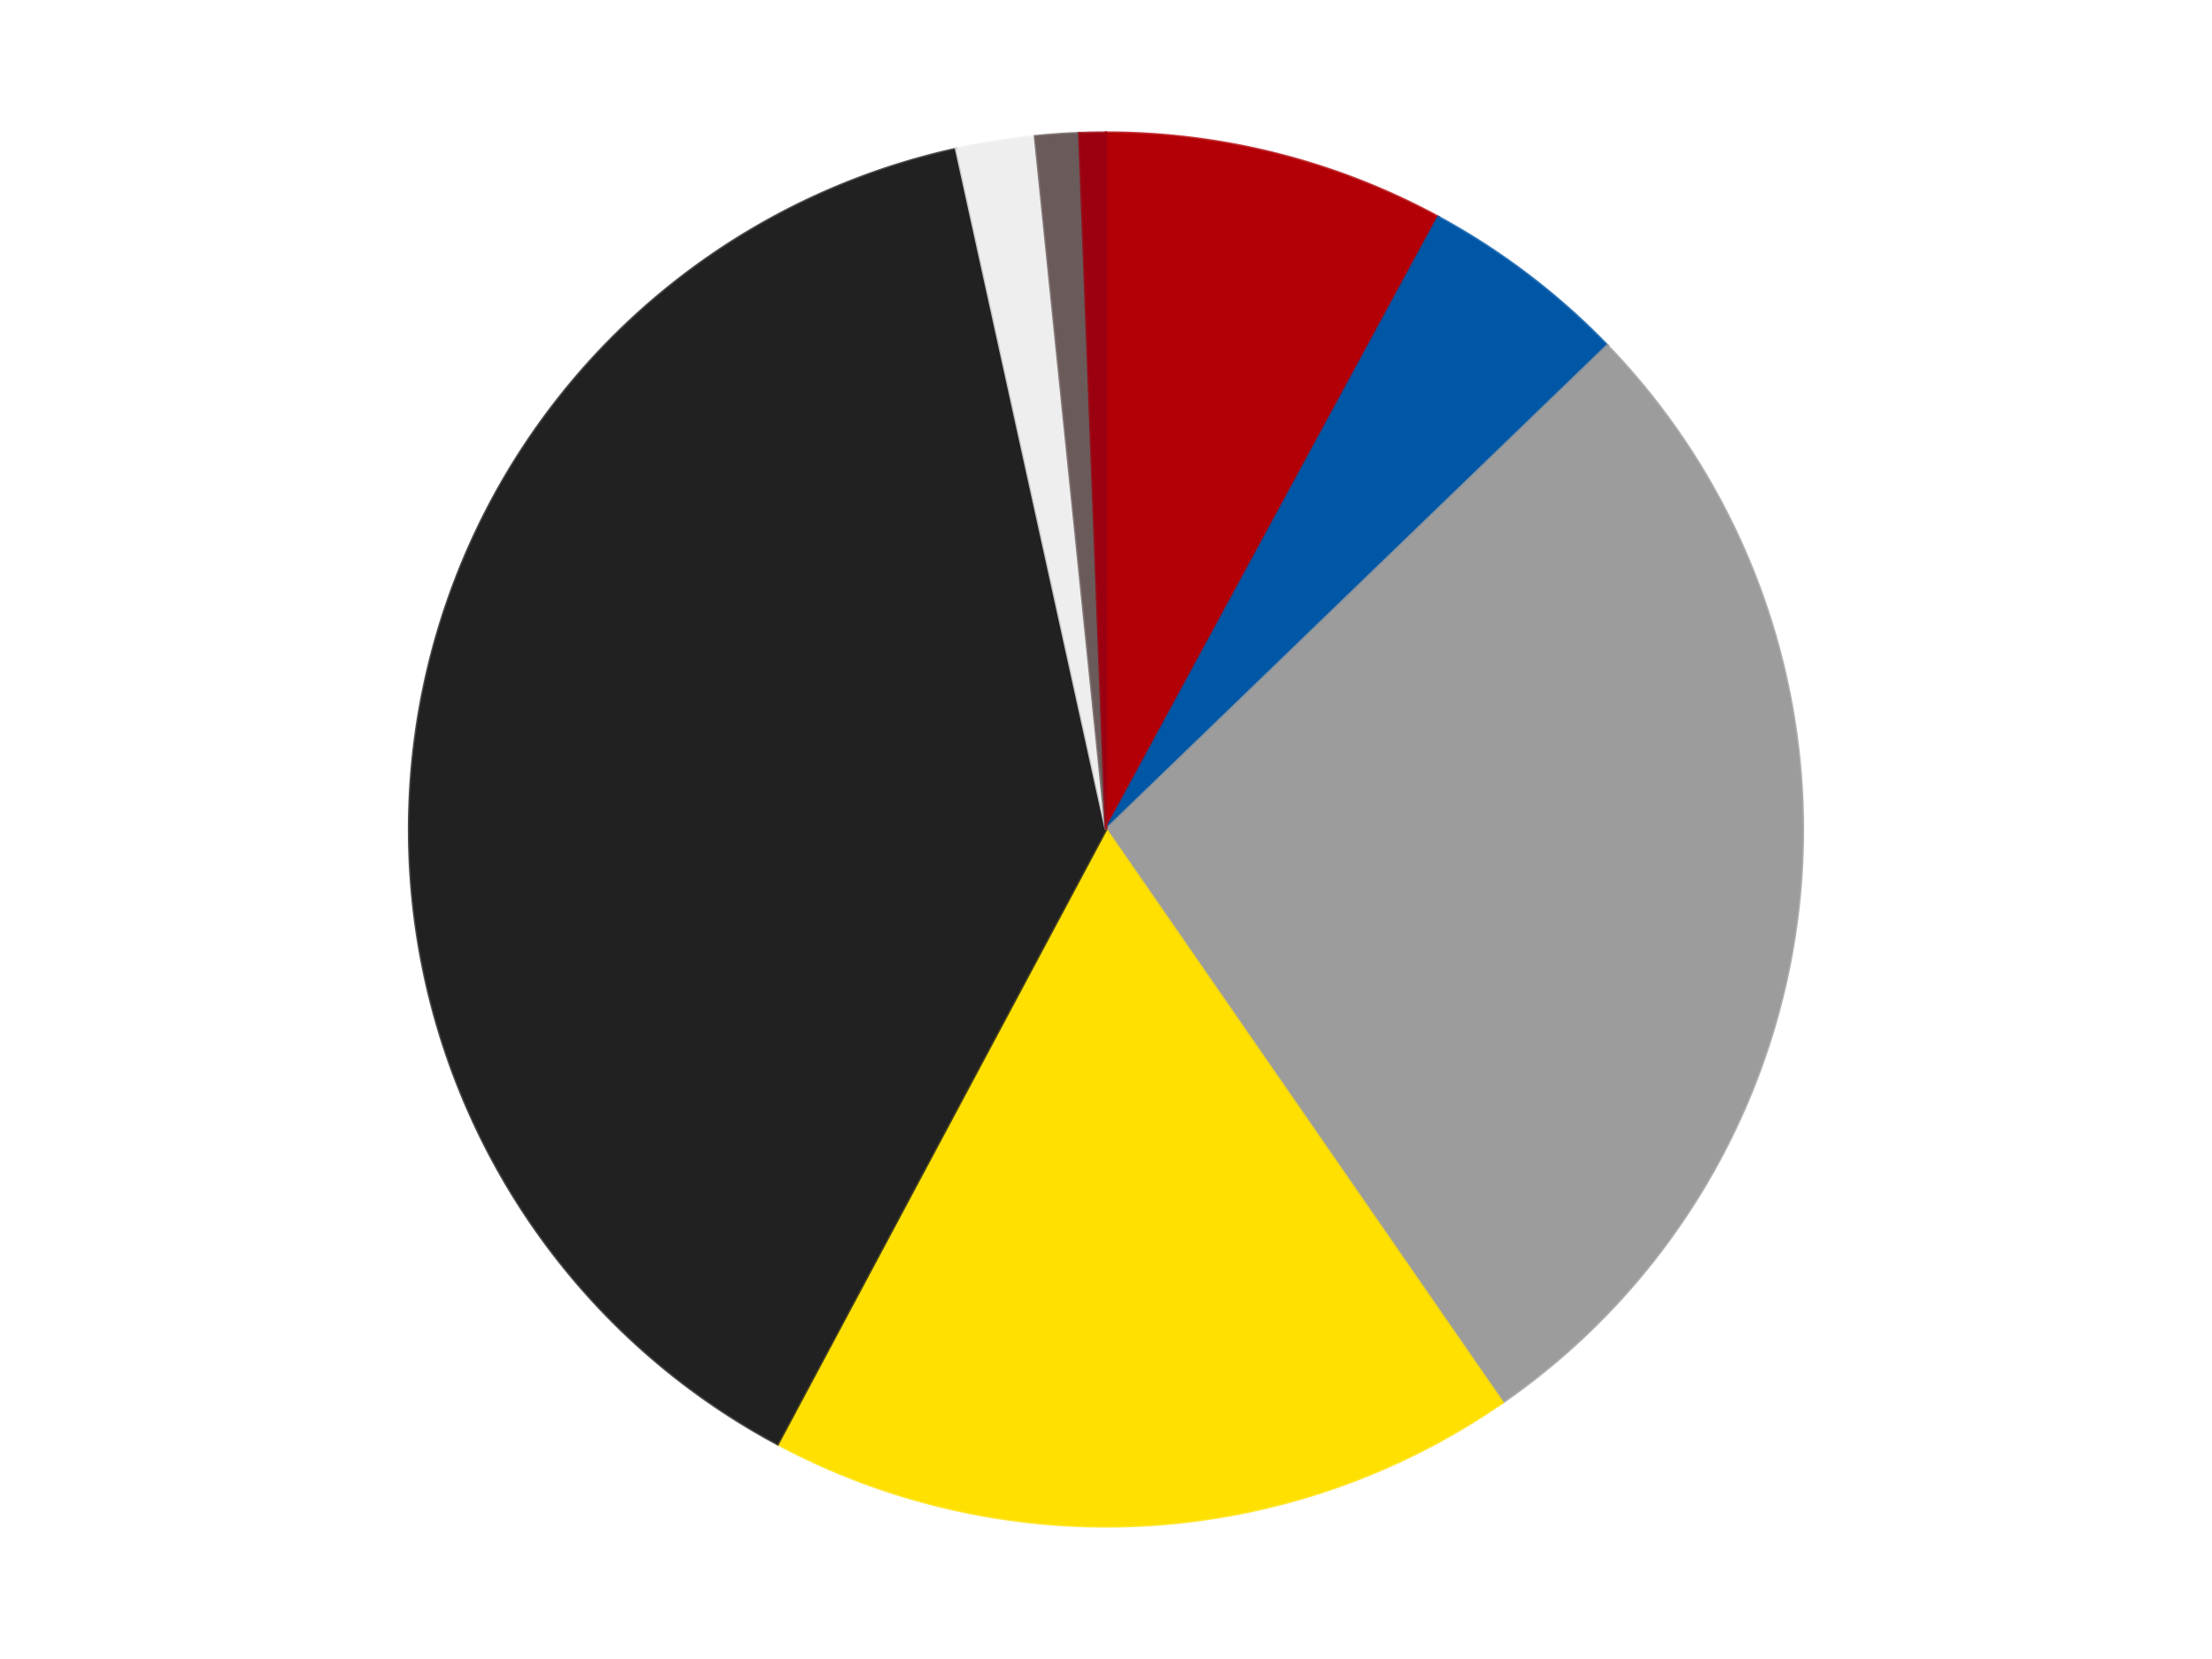 <?xml version='1.0' encoding='utf-8'?>
<svg xmlns="http://www.w3.org/2000/svg" xmlns:xlink="http://www.w3.org/1999/xlink" id="chart-4cc5c4d3-77bd-44c8-9280-00db5bd04220" class="pygal-chart" viewBox="0 0 800 600"><!--Generated with pygal 3.0.4 (lxml) ©Kozea 2012-2016 on 2024-07-06--><!--http://pygal.org--><!--http://github.com/Kozea/pygal--><defs><style type="text/css">#chart-4cc5c4d3-77bd-44c8-9280-00db5bd04220{-webkit-user-select:none;-webkit-font-smoothing:antialiased;font-family:Consolas,"Liberation Mono",Menlo,Courier,monospace}#chart-4cc5c4d3-77bd-44c8-9280-00db5bd04220 .title{font-family:Consolas,"Liberation Mono",Menlo,Courier,monospace;font-size:16px}#chart-4cc5c4d3-77bd-44c8-9280-00db5bd04220 .legends .legend text{font-family:Consolas,"Liberation Mono",Menlo,Courier,monospace;font-size:14px}#chart-4cc5c4d3-77bd-44c8-9280-00db5bd04220 .axis text{font-family:Consolas,"Liberation Mono",Menlo,Courier,monospace;font-size:10px}#chart-4cc5c4d3-77bd-44c8-9280-00db5bd04220 .axis text.major{font-family:Consolas,"Liberation Mono",Menlo,Courier,monospace;font-size:10px}#chart-4cc5c4d3-77bd-44c8-9280-00db5bd04220 .text-overlay text.value{font-family:Consolas,"Liberation Mono",Menlo,Courier,monospace;font-size:16px}#chart-4cc5c4d3-77bd-44c8-9280-00db5bd04220 .text-overlay text.label{font-family:Consolas,"Liberation Mono",Menlo,Courier,monospace;font-size:10px}#chart-4cc5c4d3-77bd-44c8-9280-00db5bd04220 .tooltip{font-family:Consolas,"Liberation Mono",Menlo,Courier,monospace;font-size:14px}#chart-4cc5c4d3-77bd-44c8-9280-00db5bd04220 text.no_data{font-family:Consolas,"Liberation Mono",Menlo,Courier,monospace;font-size:64px}
#chart-4cc5c4d3-77bd-44c8-9280-00db5bd04220{background-color:transparent}#chart-4cc5c4d3-77bd-44c8-9280-00db5bd04220 path,#chart-4cc5c4d3-77bd-44c8-9280-00db5bd04220 line,#chart-4cc5c4d3-77bd-44c8-9280-00db5bd04220 rect,#chart-4cc5c4d3-77bd-44c8-9280-00db5bd04220 circle{-webkit-transition:150ms;-moz-transition:150ms;transition:150ms}#chart-4cc5c4d3-77bd-44c8-9280-00db5bd04220 .graph &gt; .background{fill:transparent}#chart-4cc5c4d3-77bd-44c8-9280-00db5bd04220 .plot &gt; .background{fill:transparent}#chart-4cc5c4d3-77bd-44c8-9280-00db5bd04220 .graph{fill:rgba(0,0,0,.87)}#chart-4cc5c4d3-77bd-44c8-9280-00db5bd04220 text.no_data{fill:rgba(0,0,0,1)}#chart-4cc5c4d3-77bd-44c8-9280-00db5bd04220 .title{fill:rgba(0,0,0,1)}#chart-4cc5c4d3-77bd-44c8-9280-00db5bd04220 .legends .legend text{fill:rgba(0,0,0,.87)}#chart-4cc5c4d3-77bd-44c8-9280-00db5bd04220 .legends .legend:hover text{fill:rgba(0,0,0,1)}#chart-4cc5c4d3-77bd-44c8-9280-00db5bd04220 .axis .line{stroke:rgba(0,0,0,1)}#chart-4cc5c4d3-77bd-44c8-9280-00db5bd04220 .axis .guide.line{stroke:rgba(0,0,0,.54)}#chart-4cc5c4d3-77bd-44c8-9280-00db5bd04220 .axis .major.line{stroke:rgba(0,0,0,.87)}#chart-4cc5c4d3-77bd-44c8-9280-00db5bd04220 .axis text.major{fill:rgba(0,0,0,1)}#chart-4cc5c4d3-77bd-44c8-9280-00db5bd04220 .axis.y .guides:hover .guide.line,#chart-4cc5c4d3-77bd-44c8-9280-00db5bd04220 .line-graph .axis.x .guides:hover .guide.line,#chart-4cc5c4d3-77bd-44c8-9280-00db5bd04220 .stackedline-graph .axis.x .guides:hover .guide.line,#chart-4cc5c4d3-77bd-44c8-9280-00db5bd04220 .xy-graph .axis.x .guides:hover .guide.line{stroke:rgba(0,0,0,1)}#chart-4cc5c4d3-77bd-44c8-9280-00db5bd04220 .axis .guides:hover text{fill:rgba(0,0,0,1)}#chart-4cc5c4d3-77bd-44c8-9280-00db5bd04220 .reactive{fill-opacity:1.0;stroke-opacity:.8;stroke-width:1}#chart-4cc5c4d3-77bd-44c8-9280-00db5bd04220 .ci{stroke:rgba(0,0,0,.87)}#chart-4cc5c4d3-77bd-44c8-9280-00db5bd04220 .reactive.active,#chart-4cc5c4d3-77bd-44c8-9280-00db5bd04220 .active .reactive{fill-opacity:0.6;stroke-opacity:.9;stroke-width:4}#chart-4cc5c4d3-77bd-44c8-9280-00db5bd04220 .ci .reactive.active{stroke-width:1.5}#chart-4cc5c4d3-77bd-44c8-9280-00db5bd04220 .series text{fill:rgba(0,0,0,1)}#chart-4cc5c4d3-77bd-44c8-9280-00db5bd04220 .tooltip rect{fill:transparent;stroke:rgba(0,0,0,1);-webkit-transition:opacity 150ms;-moz-transition:opacity 150ms;transition:opacity 150ms}#chart-4cc5c4d3-77bd-44c8-9280-00db5bd04220 .tooltip .label{fill:rgba(0,0,0,.87)}#chart-4cc5c4d3-77bd-44c8-9280-00db5bd04220 .tooltip .label{fill:rgba(0,0,0,.87)}#chart-4cc5c4d3-77bd-44c8-9280-00db5bd04220 .tooltip .legend{font-size:.8em;fill:rgba(0,0,0,.54)}#chart-4cc5c4d3-77bd-44c8-9280-00db5bd04220 .tooltip .x_label{font-size:.6em;fill:rgba(0,0,0,1)}#chart-4cc5c4d3-77bd-44c8-9280-00db5bd04220 .tooltip .xlink{font-size:.5em;text-decoration:underline}#chart-4cc5c4d3-77bd-44c8-9280-00db5bd04220 .tooltip .value{font-size:1.5em}#chart-4cc5c4d3-77bd-44c8-9280-00db5bd04220 .bound{font-size:.5em}#chart-4cc5c4d3-77bd-44c8-9280-00db5bd04220 .max-value{font-size:.75em;fill:rgba(0,0,0,.54)}#chart-4cc5c4d3-77bd-44c8-9280-00db5bd04220 .map-element{fill:transparent;stroke:rgba(0,0,0,.54) !important}#chart-4cc5c4d3-77bd-44c8-9280-00db5bd04220 .map-element .reactive{fill-opacity:inherit;stroke-opacity:inherit}#chart-4cc5c4d3-77bd-44c8-9280-00db5bd04220 .color-0,#chart-4cc5c4d3-77bd-44c8-9280-00db5bd04220 .color-0 a:visited{stroke:#F44336;fill:#F44336}#chart-4cc5c4d3-77bd-44c8-9280-00db5bd04220 .color-1,#chart-4cc5c4d3-77bd-44c8-9280-00db5bd04220 .color-1 a:visited{stroke:#3F51B5;fill:#3F51B5}#chart-4cc5c4d3-77bd-44c8-9280-00db5bd04220 .color-2,#chart-4cc5c4d3-77bd-44c8-9280-00db5bd04220 .color-2 a:visited{stroke:#009688;fill:#009688}#chart-4cc5c4d3-77bd-44c8-9280-00db5bd04220 .color-3,#chart-4cc5c4d3-77bd-44c8-9280-00db5bd04220 .color-3 a:visited{stroke:#FFC107;fill:#FFC107}#chart-4cc5c4d3-77bd-44c8-9280-00db5bd04220 .color-4,#chart-4cc5c4d3-77bd-44c8-9280-00db5bd04220 .color-4 a:visited{stroke:#FF5722;fill:#FF5722}#chart-4cc5c4d3-77bd-44c8-9280-00db5bd04220 .color-5,#chart-4cc5c4d3-77bd-44c8-9280-00db5bd04220 .color-5 a:visited{stroke:#9C27B0;fill:#9C27B0}#chart-4cc5c4d3-77bd-44c8-9280-00db5bd04220 .color-6,#chart-4cc5c4d3-77bd-44c8-9280-00db5bd04220 .color-6 a:visited{stroke:#03A9F4;fill:#03A9F4}#chart-4cc5c4d3-77bd-44c8-9280-00db5bd04220 .color-7,#chart-4cc5c4d3-77bd-44c8-9280-00db5bd04220 .color-7 a:visited{stroke:#8BC34A;fill:#8BC34A}#chart-4cc5c4d3-77bd-44c8-9280-00db5bd04220 .text-overlay .color-0 text{fill:black}#chart-4cc5c4d3-77bd-44c8-9280-00db5bd04220 .text-overlay .color-1 text{fill:black}#chart-4cc5c4d3-77bd-44c8-9280-00db5bd04220 .text-overlay .color-2 text{fill:black}#chart-4cc5c4d3-77bd-44c8-9280-00db5bd04220 .text-overlay .color-3 text{fill:black}#chart-4cc5c4d3-77bd-44c8-9280-00db5bd04220 .text-overlay .color-4 text{fill:black}#chart-4cc5c4d3-77bd-44c8-9280-00db5bd04220 .text-overlay .color-5 text{fill:black}#chart-4cc5c4d3-77bd-44c8-9280-00db5bd04220 .text-overlay .color-6 text{fill:black}#chart-4cc5c4d3-77bd-44c8-9280-00db5bd04220 .text-overlay .color-7 text{fill:black}
#chart-4cc5c4d3-77bd-44c8-9280-00db5bd04220 text.no_data{text-anchor:middle}#chart-4cc5c4d3-77bd-44c8-9280-00db5bd04220 .guide.line{fill:none}#chart-4cc5c4d3-77bd-44c8-9280-00db5bd04220 .centered{text-anchor:middle}#chart-4cc5c4d3-77bd-44c8-9280-00db5bd04220 .title{text-anchor:middle}#chart-4cc5c4d3-77bd-44c8-9280-00db5bd04220 .legends .legend text{fill-opacity:1}#chart-4cc5c4d3-77bd-44c8-9280-00db5bd04220 .axis.x text{text-anchor:middle}#chart-4cc5c4d3-77bd-44c8-9280-00db5bd04220 .axis.x:not(.web) text[transform]{text-anchor:start}#chart-4cc5c4d3-77bd-44c8-9280-00db5bd04220 .axis.x:not(.web) text[transform].backwards{text-anchor:end}#chart-4cc5c4d3-77bd-44c8-9280-00db5bd04220 .axis.y text{text-anchor:end}#chart-4cc5c4d3-77bd-44c8-9280-00db5bd04220 .axis.y text[transform].backwards{text-anchor:start}#chart-4cc5c4d3-77bd-44c8-9280-00db5bd04220 .axis.y2 text{text-anchor:start}#chart-4cc5c4d3-77bd-44c8-9280-00db5bd04220 .axis.y2 text[transform].backwards{text-anchor:end}#chart-4cc5c4d3-77bd-44c8-9280-00db5bd04220 .axis .guide.line{stroke-dasharray:4,4;stroke:black}#chart-4cc5c4d3-77bd-44c8-9280-00db5bd04220 .axis .major.guide.line{stroke-dasharray:6,6;stroke:black}#chart-4cc5c4d3-77bd-44c8-9280-00db5bd04220 .horizontal .axis.y .guide.line,#chart-4cc5c4d3-77bd-44c8-9280-00db5bd04220 .horizontal .axis.y2 .guide.line,#chart-4cc5c4d3-77bd-44c8-9280-00db5bd04220 .vertical .axis.x .guide.line{opacity:0}#chart-4cc5c4d3-77bd-44c8-9280-00db5bd04220 .horizontal .axis.always_show .guide.line,#chart-4cc5c4d3-77bd-44c8-9280-00db5bd04220 .vertical .axis.always_show .guide.line{opacity:1 !important}#chart-4cc5c4d3-77bd-44c8-9280-00db5bd04220 .axis.y .guides:hover .guide.line,#chart-4cc5c4d3-77bd-44c8-9280-00db5bd04220 .axis.y2 .guides:hover .guide.line,#chart-4cc5c4d3-77bd-44c8-9280-00db5bd04220 .axis.x .guides:hover .guide.line{opacity:1}#chart-4cc5c4d3-77bd-44c8-9280-00db5bd04220 .axis .guides:hover text{opacity:1}#chart-4cc5c4d3-77bd-44c8-9280-00db5bd04220 .nofill{fill:none}#chart-4cc5c4d3-77bd-44c8-9280-00db5bd04220 .subtle-fill{fill-opacity:.2}#chart-4cc5c4d3-77bd-44c8-9280-00db5bd04220 .dot{stroke-width:1px;fill-opacity:1;stroke-opacity:1}#chart-4cc5c4d3-77bd-44c8-9280-00db5bd04220 .dot.active{stroke-width:5px}#chart-4cc5c4d3-77bd-44c8-9280-00db5bd04220 .dot.negative{fill:transparent}#chart-4cc5c4d3-77bd-44c8-9280-00db5bd04220 text,#chart-4cc5c4d3-77bd-44c8-9280-00db5bd04220 tspan{stroke:none !important}#chart-4cc5c4d3-77bd-44c8-9280-00db5bd04220 .series text.active{opacity:1}#chart-4cc5c4d3-77bd-44c8-9280-00db5bd04220 .tooltip rect{fill-opacity:.95;stroke-width:.5}#chart-4cc5c4d3-77bd-44c8-9280-00db5bd04220 .tooltip text{fill-opacity:1}#chart-4cc5c4d3-77bd-44c8-9280-00db5bd04220 .showable{visibility:hidden}#chart-4cc5c4d3-77bd-44c8-9280-00db5bd04220 .showable.shown{visibility:visible}#chart-4cc5c4d3-77bd-44c8-9280-00db5bd04220 .gauge-background{fill:rgba(229,229,229,1);stroke:none}#chart-4cc5c4d3-77bd-44c8-9280-00db5bd04220 .bg-lines{stroke:transparent;stroke-width:2px}</style><script type="text/javascript">window.pygal = window.pygal || {};window.pygal.config = window.pygal.config || {};window.pygal.config['4cc5c4d3-77bd-44c8-9280-00db5bd04220'] = {"allow_interruptions": false, "box_mode": "extremes", "classes": ["pygal-chart"], "css": ["file://style.css", "file://graph.css"], "defs": [], "disable_xml_declaration": false, "dots_size": 2.5, "dynamic_print_values": false, "explicit_size": false, "fill": false, "force_uri_protocol": "https", "formatter": null, "half_pie": false, "height": 600, "include_x_axis": false, "inner_radius": 0, "interpolate": null, "interpolation_parameters": {}, "interpolation_precision": 250, "inverse_y_axis": false, "js": ["//kozea.github.io/pygal.js/2.0.x/pygal-tooltips.min.js"], "legend_at_bottom": false, "legend_at_bottom_columns": null, "legend_box_size": 12, "logarithmic": false, "margin": 20, "margin_bottom": null, "margin_left": null, "margin_right": null, "margin_top": null, "max_scale": 16, "min_scale": 4, "missing_value_fill_truncation": "x", "no_data_text": "No data", "no_prefix": false, "order_min": null, "pretty_print": false, "print_labels": false, "print_values": false, "print_values_position": "center", "print_zeroes": true, "range": null, "rounded_bars": null, "secondary_range": null, "show_dots": true, "show_legend": false, "show_minor_x_labels": true, "show_minor_y_labels": true, "show_only_major_dots": false, "show_x_guides": false, "show_x_labels": true, "show_y_guides": true, "show_y_labels": true, "spacing": 10, "stack_from_top": false, "strict": false, "stroke": true, "stroke_style": null, "style": {"background": "transparent", "ci_colors": [], "colors": ["#F44336", "#3F51B5", "#009688", "#FFC107", "#FF5722", "#9C27B0", "#03A9F4", "#8BC34A", "#FF9800", "#E91E63", "#2196F3", "#4CAF50", "#FFEB3B", "#673AB7", "#00BCD4", "#CDDC39", "#9E9E9E", "#607D8B"], "dot_opacity": "1", "font_family": "Consolas, \"Liberation Mono\", Menlo, Courier, monospace", "foreground": "rgba(0, 0, 0, .87)", "foreground_strong": "rgba(0, 0, 0, 1)", "foreground_subtle": "rgba(0, 0, 0, .54)", "guide_stroke_color": "black", "guide_stroke_dasharray": "4,4", "label_font_family": "Consolas, \"Liberation Mono\", Menlo, Courier, monospace", "label_font_size": 10, "legend_font_family": "Consolas, \"Liberation Mono\", Menlo, Courier, monospace", "legend_font_size": 14, "major_guide_stroke_color": "black", "major_guide_stroke_dasharray": "6,6", "major_label_font_family": "Consolas, \"Liberation Mono\", Menlo, Courier, monospace", "major_label_font_size": 10, "no_data_font_family": "Consolas, \"Liberation Mono\", Menlo, Courier, monospace", "no_data_font_size": 64, "opacity": "1.0", "opacity_hover": "0.6", "plot_background": "transparent", "stroke_opacity": ".8", "stroke_opacity_hover": ".9", "stroke_width": "1", "stroke_width_hover": "4", "title_font_family": "Consolas, \"Liberation Mono\", Menlo, Courier, monospace", "title_font_size": 16, "tooltip_font_family": "Consolas, \"Liberation Mono\", Menlo, Courier, monospace", "tooltip_font_size": 14, "transition": "150ms", "value_background": "rgba(229, 229, 229, 1)", "value_colors": [], "value_font_family": "Consolas, \"Liberation Mono\", Menlo, Courier, monospace", "value_font_size": 16, "value_label_font_family": "Consolas, \"Liberation Mono\", Menlo, Courier, monospace", "value_label_font_size": 10}, "title": null, "tooltip_border_radius": 0, "tooltip_fancy_mode": true, "truncate_label": null, "truncate_legend": null, "width": 800, "x_label_rotation": 0, "x_labels": null, "x_labels_major": null, "x_labels_major_count": null, "x_labels_major_every": null, "x_title": null, "xrange": null, "y_label_rotation": 0, "y_labels": null, "y_labels_major": null, "y_labels_major_count": null, "y_labels_major_every": null, "y_title": null, "zero": 0, "legends": ["Red", "Blue", "Light Gray", "Yellow", "Black", "Trans-Clear", "Dark Gray", "Trans-Red"]}</script><script type="text/javascript" xlink:href="https://kozea.github.io/pygal.js/2.0.x/pygal-tooltips.min.js"/></defs><title>Pygal</title><g class="graph pie-graph vertical"><rect x="0" y="0" width="800" height="600" class="background"/><g transform="translate(20, 20)" class="plot"><rect x="0" y="0" width="760" height="560" class="background"/><g class="series serie-0 color-0"><g class="slices"><g class="slice" style="fill: #B30006; stroke: #B30006"><path d="M380 28 A252 252 0 0 1 500.162 58.493 L380 280 A0 0 0 0 0 380 280 z" class="slice reactive tooltip-trigger"/><desc class="value">39</desc><desc class="x centered">410.99261638812146</desc><desc class="y centered">157.87114292920472</desc></g></g></g><g class="series serie-1 color-1"><g class="slices"><g class="slice" style="fill: #0057A6; stroke: #0057A6"><path d="M500.162 58.493 A252 252 0 0 1 561.286 104.959 L380 280 A0 0 0 0 0 380 280 z" class="slice reactive tooltip-trigger"/><desc class="value">24</desc><desc class="x centered">456.2519511144144</desc><desc class="y centered">179.6922737210889</desc></g></g></g><g class="series serie-2 color-2"><g class="slices"><g class="slice" style="fill: #9C9C9C; stroke: #9C9C9C"><path d="M561.286 104.959 A252 252 0 0 1 523.406 487.216 L380 280 A0 0 0 0 0 380 280 z" class="slice reactive tooltip-trigger"/><desc class="value">136</desc><desc class="x centered">505.38587504612036</desc><desc class="y centered">292.4250689703797</desc></g></g></g><g class="series serie-3 color-3"><g class="slices"><g class="slice" style="fill: #FFE001; stroke: #FFE001"><path d="M523.406 487.216 A252 252 0 0 1 261.252 502.268 L380 280 A0 0 0 0 0 380 280 z" class="slice reactive tooltip-trigger"/><desc class="value">86</desc><desc class="x centered">387.2223395308744</desc><desc class="y centered">405.7928368854951</desc></g></g></g><g class="series serie-4 color-4"><g class="slices"><g class="slice" style="fill: #212121; stroke: #212121"><path d="M261.252 502.268 A252 252 0 0 1 325.827 33.892 L380 280 A0 0 0 0 0 380 280 z" class="slice reactive tooltip-trigger"/><desc class="value">191</desc><desc class="x centered">255.18071187683069</desc><desc class="y centered">262.79112692750516</desc></g></g></g><g class="series serie-5 color-5"><g class="slices"><g class="slice" style="fill: #EEEEEE; stroke: #EEEEEE"><path d="M325.827 33.892 A252 252 0 0 1 354.351 29.309 L380 280 A0 0 0 0 0 380 280 z" class="slice reactive tooltip-trigger"/><desc class="value">9</desc><desc class="x centered">360.011743725501</desc><desc class="y centered">155.59554022823397</desc></g></g></g><g class="series serie-6 color-6"><g class="slices"><g class="slice" style="fill: #6B5A5A; stroke: #6B5A5A"><path d="M354.351 29.309 A252 252 0 0 1 370.367 28.184 L380 280 A0 0 0 0 0 380 280 z" class="slice reactive tooltip-trigger"/><desc class="value">5</desc><desc class="x centered">371.1750861553515</desc><desc class="y centered">154.30942399831827</desc></g></g></g><g class="series serie-7 color-7"><g class="slices"><g class="slice" style="fill: #9C0010; stroke: #9C0010"><path d="M370.367 28.184 A252 252 0 0 1 380 28 L380 280 A0 0 0 0 0 380 280 z" class="slice reactive tooltip-trigger"/><desc class="value">3</desc><desc class="x centered">377.5913799371491</desc><desc class="y centered">154.0230237329343</desc></g></g></g></g><g class="titles"/><g transform="translate(20, 20)" class="plot overlay"><g class="series serie-0 color-0"/><g class="series serie-1 color-1"/><g class="series serie-2 color-2"/><g class="series serie-3 color-3"/><g class="series serie-4 color-4"/><g class="series serie-5 color-5"/><g class="series serie-6 color-6"/><g class="series serie-7 color-7"/></g><g transform="translate(20, 20)" class="plot text-overlay"><g class="series serie-0 color-0"/><g class="series serie-1 color-1"/><g class="series serie-2 color-2"/><g class="series serie-3 color-3"/><g class="series serie-4 color-4"/><g class="series serie-5 color-5"/><g class="series serie-6 color-6"/><g class="series serie-7 color-7"/></g><g transform="translate(20, 20)" class="plot tooltip-overlay"><g transform="translate(0 0)" style="opacity: 0" class="tooltip"><rect rx="0" ry="0" width="0" height="0" class="tooltip-box"/><g class="text"/></g></g></g></svg>